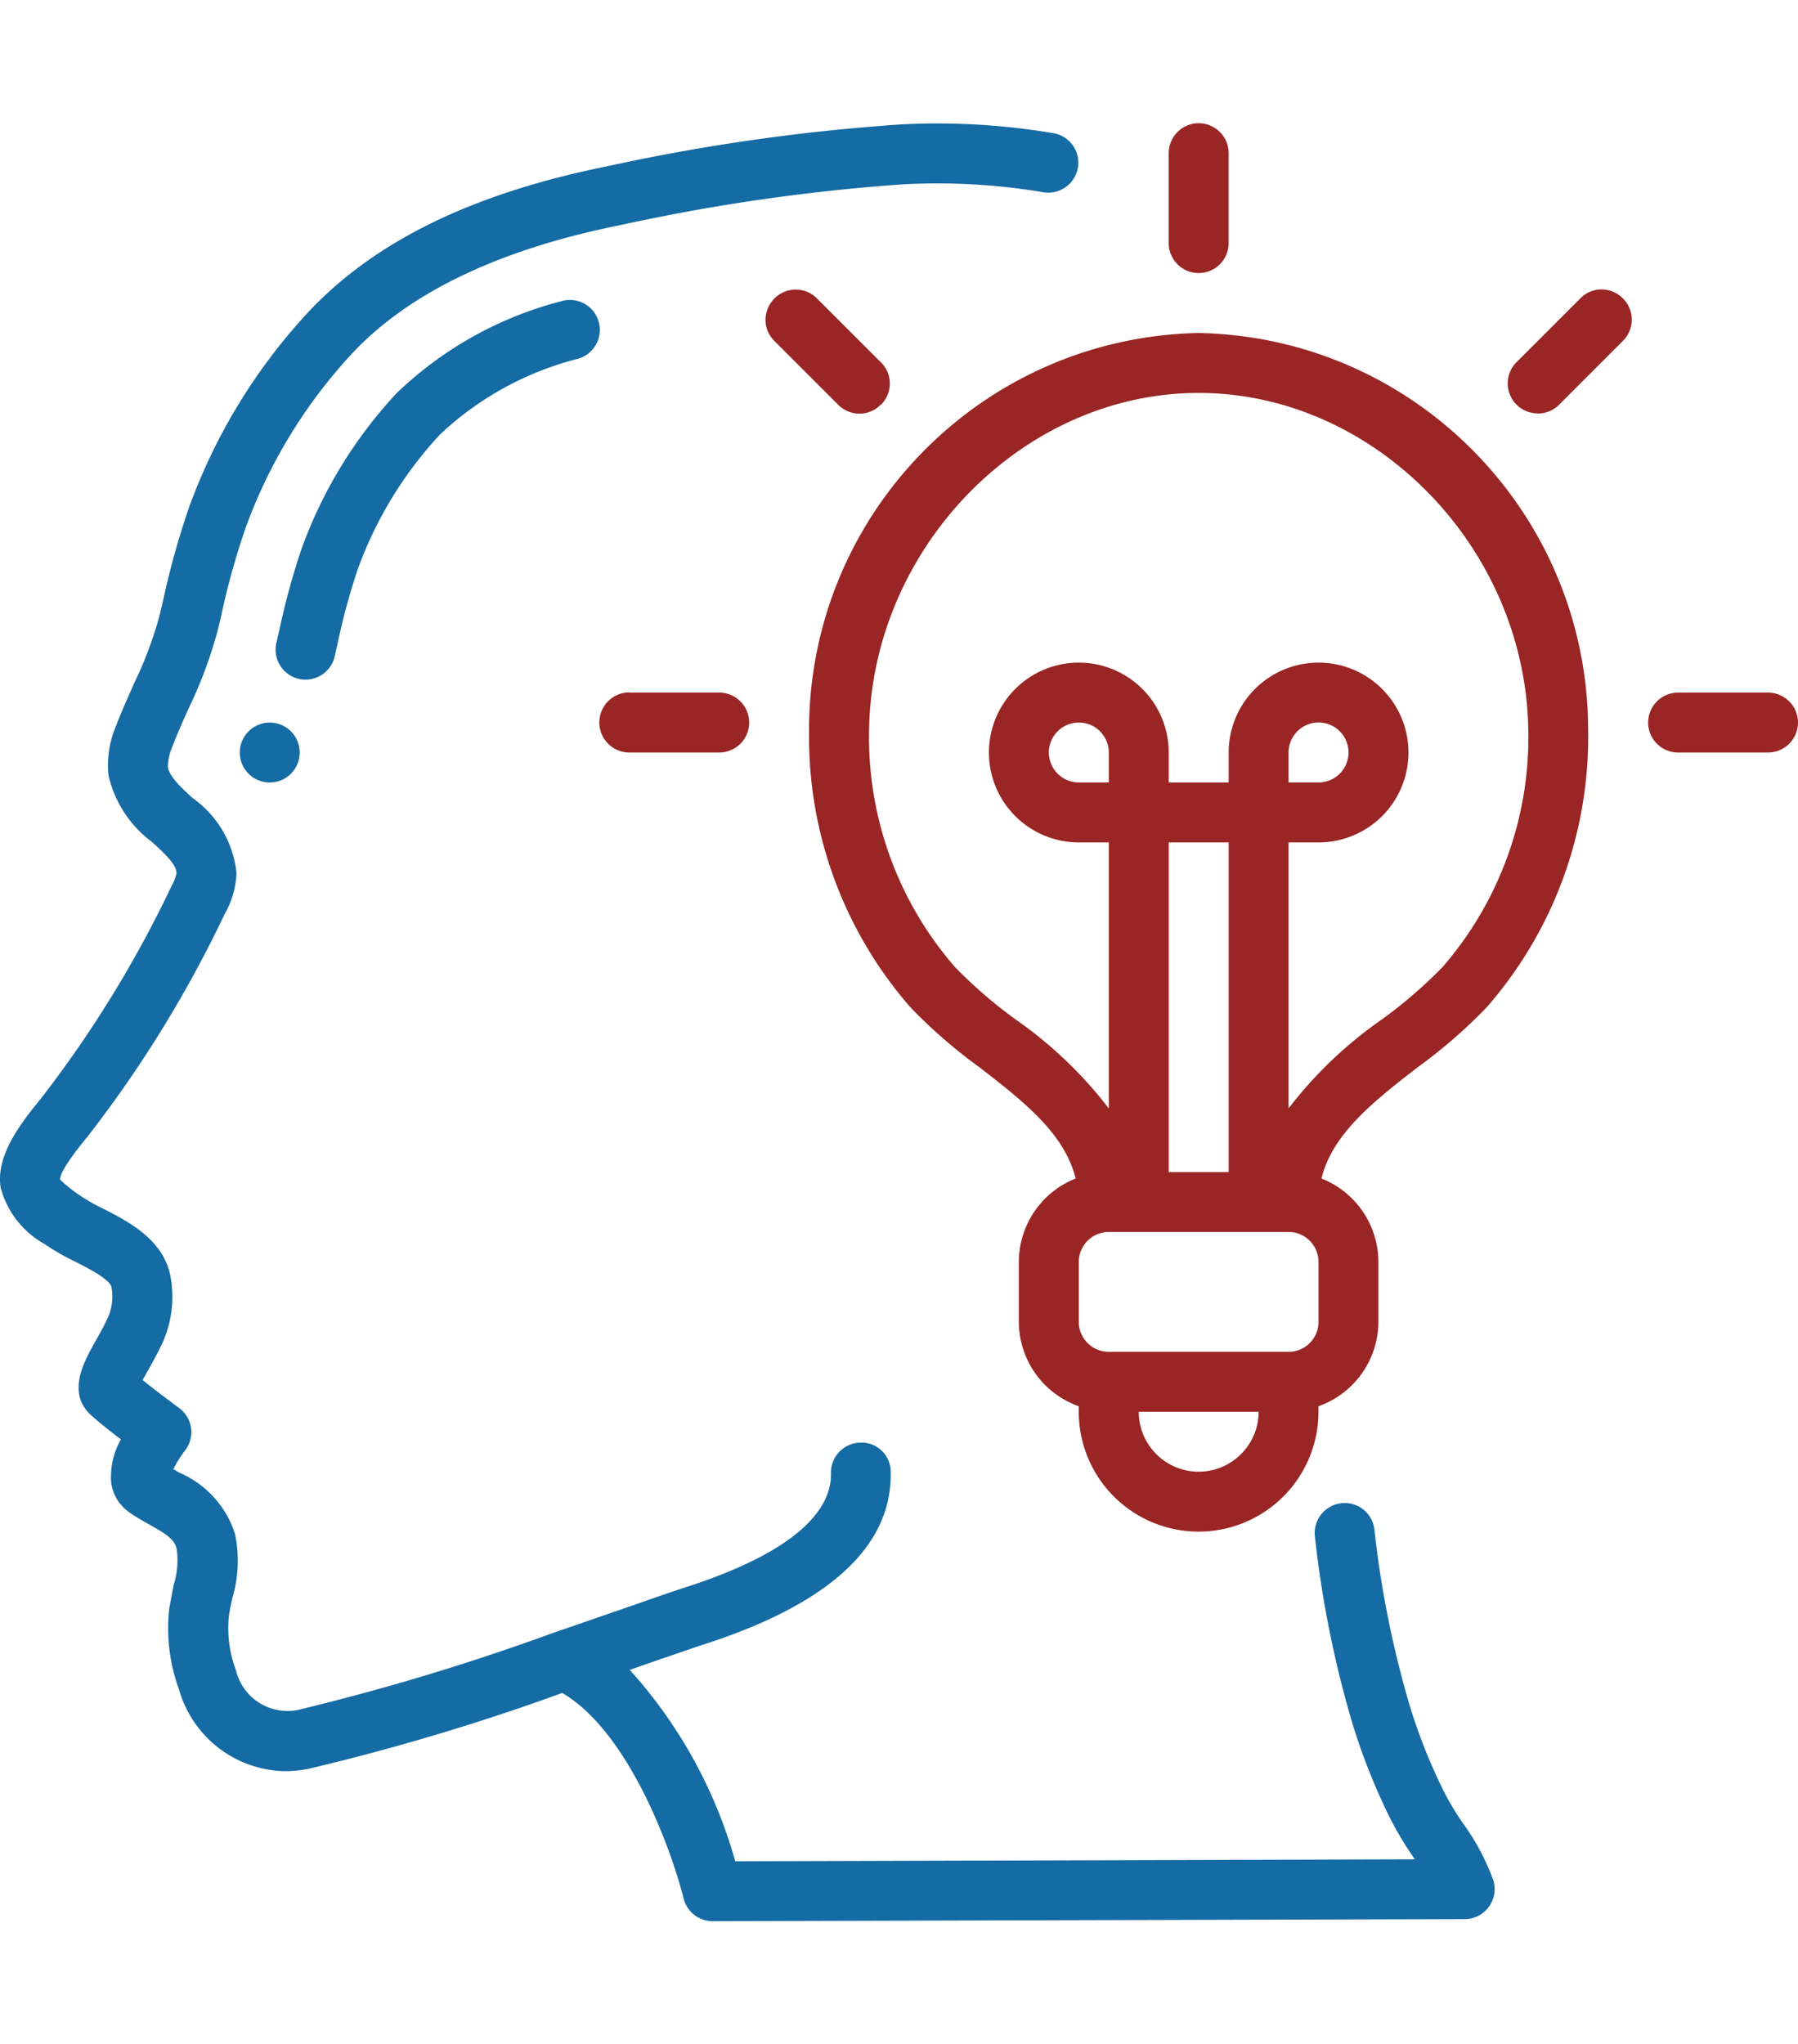 <svg xmlns="http://www.w3.org/2000/svg" viewBox="0 0 99.998 100" width="73" height="83" xmlns:v="https://vecta.io/nano"><g fill="#156ba3"><path d="M2.456 62.32a11.87 11.87 0 0 0 1.732 1c.72.368 1.927.985 2.012 1.417a2.89 2.89 0 0 1-.197 1.688c-.248.533-.508.992-.733 1.387-.6 1.078-1.632 2.885-.092 4.143.36.333.982.815 1.548 1.25a4.2 4.2 0 0 0-.542 2.405 2.4 2.4 0 0 0 .988 1.638c.37.262.765.488 1.155.7.985.562 1.37.823 1.5 1.345.093.67.036 1.354-.167 2l-.25 1.333a9.93 9.93 0 0 0 .548 4.49 6.24 6.24 0 0 0 5.895 4.54 6.69 6.69 0 0 0 1.367-.145 126.78 126.78 0 0 0 14.05-4.205c3.755 2.203 6.126 8.903 6.745 11.418A1.67 1.67 0 0 0 39.634 100l41.83-.117a1.66 1.66 0 0 0 1.34-.682 1.67 1.67 0 0 0 .245-1.485 12.85 12.85 0 0 0-1.688-3.166 15.5 15.5 0 0 1-1.078-1.803c-.754-1.526-1.384-3.112-1.882-4.74a56.22 56.22 0 0 1-1.957-9.749c-.055-.606-.435-1.134-.992-1.377a1.67 1.67 0 0 0-2.315 1.784c.385 3.5 1.08 6.957 2.078 10.333a34.9 34.9 0 0 0 2.068 5.216 18.35 18.35 0 0 0 1.292 2.178l.112.167-37.796.108c-1.106-3.953-3.114-7.596-5.866-10.643l1.5-.525 2.4-.822c7.14-2.258 10.7-5.5 10.613-9.666.001-.444-.18-.87-.5-1.177s-.753-.47-1.197-.45a1.67 1.67 0 0 0-1.627 1.705c.04 1.715-1.365 4.216-8.293 6.408a134.21 134.21 0 0 0-2.477.852l-4.55 1.573h-.012a129.7 129.7 0 0 1-14.333 4.333 2.95 2.95 0 0 1-3.43-2.222 6.63 6.63 0 0 1-.392-2.973c.043-.35.123-.697.2-1.045a7.3 7.3 0 0 0 .145-3.548c-.486-1.53-1.612-2.77-3.085-3.406l-.347-.198c.18-.363.395-.708.642-1.03.28-.354.404-.807.344-1.254s-.3-.85-.662-1.12c-.4-.293-1.343-1-2.033-1.557l.25-.45c.262-.458.56-.992.852-1.608a6.25 6.25 0 0 0 .445-3.73c-.4-2.033-2.347-3.03-3.768-3.756-.478-.226-.936-.492-1.37-.795a7.09 7.09 0 0 1-1-.813c0-.252.27-.862 1.54-2.4a67.05 67.05 0 0 0 7.628-12.389 4.93 4.93 0 0 0 .645-2.255 5.83 5.83 0 0 0-2.435-4.166c-.675-.618-1.3-1.202-1.383-1.74.01-.395.1-.784.26-1.145.272-.715.585-1.415.9-2.117a24.32 24.32 0 0 0 1.63-4.395l.167-.7a41.73 41.73 0 0 1 1.363-4.92c1.314-3.626 3.348-6.95 5.98-9.768 3.188-3.373 8.206-5.76 14.94-7.098a108.33 108.33 0 0 1 15.636-2.253 35.54 35.54 0 0 1 7.845.445 1.67 1.67 0 0 0 1.89-1.363c.156-.893-.43-1.745-1.32-1.92a38.72 38.72 0 0 0-8.588-.49A111.18 111.18 0 0 0 33.91 2.37c-7.515 1.5-12.976 4.135-16.704 8.075a31.95 31.95 0 0 0-6.685 10.904c-.6 1.742-1.093 3.52-1.477 5.32l-.167.703c-.356 1.307-.833 2.578-1.425 3.796-.333.76-.68 1.52-.978 2.307a5.58 5.58 0 0 0-.442 2.788 6.36 6.36 0 0 0 2.43 3.721c.815.748 1.35 1.275 1.357 1.733-.06.254-.156.498-.285.725-1.997 4.206-4.444 8.183-7.3 11.86-1.205 1.468-2.467 3.18-2.198 4.9.353 1.327 1.226 2.453 2.42 3.125zm16.158-32.66l.167-.742a36.92 36.92 0 0 1 1.112-4.096 21.99 21.99 0 0 1 4.573-7.5 17.45 17.45 0 0 1 7.681-4.218 1.67 1.67 0 0 0 .679-2.829 1.67 1.67 0 0 0-1.648-.36 20.63 20.63 0 0 0-9.134 5.118 25.29 25.29 0 0 0-5.271 8.638 39.8 39.8 0 0 0-1.235 4.515l-.167.722a1.67 1.67 0 0 0 1.245 2 1.55 1.55 0 0 0 .378.043 1.67 1.67 0 0 0 1.621-1.292z"/><circle cx="15.002" cy="35.004" r="1.667"/></g><path d="M45 33.687c-.114 5.682 1.894 11.202 5.63 15.482a28.61 28.61 0 0 0 3.833 3.333c2.438 1.885 4.748 3.686 5.36 6.193a5 5 0 0 0-3.16 4.64v3.333a5 5 0 0 0 3.333 4.693v.307a6.67 6.67 0 0 0 6.666 6.666 6.67 6.67 0 0 0 6.666-6.666v-.307a5 5 0 0 0 3.333-4.693v-3.333a5 5 0 0 0-3.166-4.64c.612-2.5 2.923-4.308 5.36-6.193a28.74 28.74 0 0 0 3.833-3.333c3.74-4.28 5.75-9.8 5.638-15.482C88.28 21.683 78.662 11.9 66.66 11.672c-12 .238-21.618 10-21.664 22.015zm16.665 2.983H60a1.67 1.67 0 0 1-1.667-1.667A1.67 1.67 0 0 1 60 33.336c.92 0 1.667.746 1.667 1.667v1.667zm6.667 21.666H65V40.003h3.333v18.333zM66.666 75c-1.84 0-3.333-1.492-3.333-3.333H70C70 73.5 68.507 75 66.666 75zm6.666-8.332a1.67 1.67 0 0 1-1.667 1.667h-10a1.67 1.67 0 0 1-1.667-1.667v-3.333a1.67 1.67 0 0 1 1.667-1.667h10a1.67 1.67 0 0 1 1.667 1.667v3.333zm11.666-32.93a19.49 19.49 0 0 1-4.771 13.198 26.01 26.01 0 0 1-3.395 2.928 23.36 23.36 0 0 0-5.166 4.93v-14.79h1.667a5 5 0 1 0-5-5v1.667H65v-1.667a5 5 0 1 0-5 5h1.667v14.793a23.32 23.32 0 0 0-5.158-4.93 26.1 26.1 0 0 1-3.396-2.93 19.48 19.48 0 0 1-4.778-13.198c.167-10.156 8.553-18.734 18.332-18.734s18.173 8.58 18.33 18.735zm-13.332 2.93V35a1.67 1.67 0 0 1 1.667-1.667A1.67 1.67 0 0 1 75 35.001c0 .92-.746 1.667-1.667 1.667h-1.667zm21.664-1.664h5a1.67 1.67 0 0 0 1.667-1.667 1.67 1.67 0 0 0-1.667-1.667h-5a1.67 1.67 0 0 0-1.667 1.667 1.67 1.67 0 0 0 1.667 1.667zm-7.8-18.854c.443 0 .867-.175 1.18-.488l3.535-3.536c.433-.418.607-1.038.454-1.62s-.608-1.038-1.2-1.2-1.202.02-1.62.454l-3.536 3.535c-.478.476-.62 1.194-.363 1.817s.866 1.03 1.54 1.03zM66.666 8.338a1.67 1.67 0 0 0 1.667-1.667v-5A1.67 1.67 0 0 0 66.666.004 1.67 1.67 0 0 0 65 1.672v5c0 .92.746 1.666 1.666 1.666zM49 15.66a1.67 1.67 0 0 0 .489-1.179c0-.442-.176-.867-.5-1.18l-3.536-3.535c-.418-.433-1.038-.607-1.62-.454s-1.038.608-1.2 1.2.02 1.202.454 1.62l3.535 3.536a1.67 1.67 0 0 0 1.179.489c.442 0 .867-.176 1.18-.5zm-14 16a1.67 1.67 0 0 0-1.667 1.667A1.67 1.67 0 0 0 35 35.004h5a1.67 1.67 0 0 0 1.667-1.667A1.67 1.67 0 0 0 40 31.67h-5z" fill="#992624"/></svg>